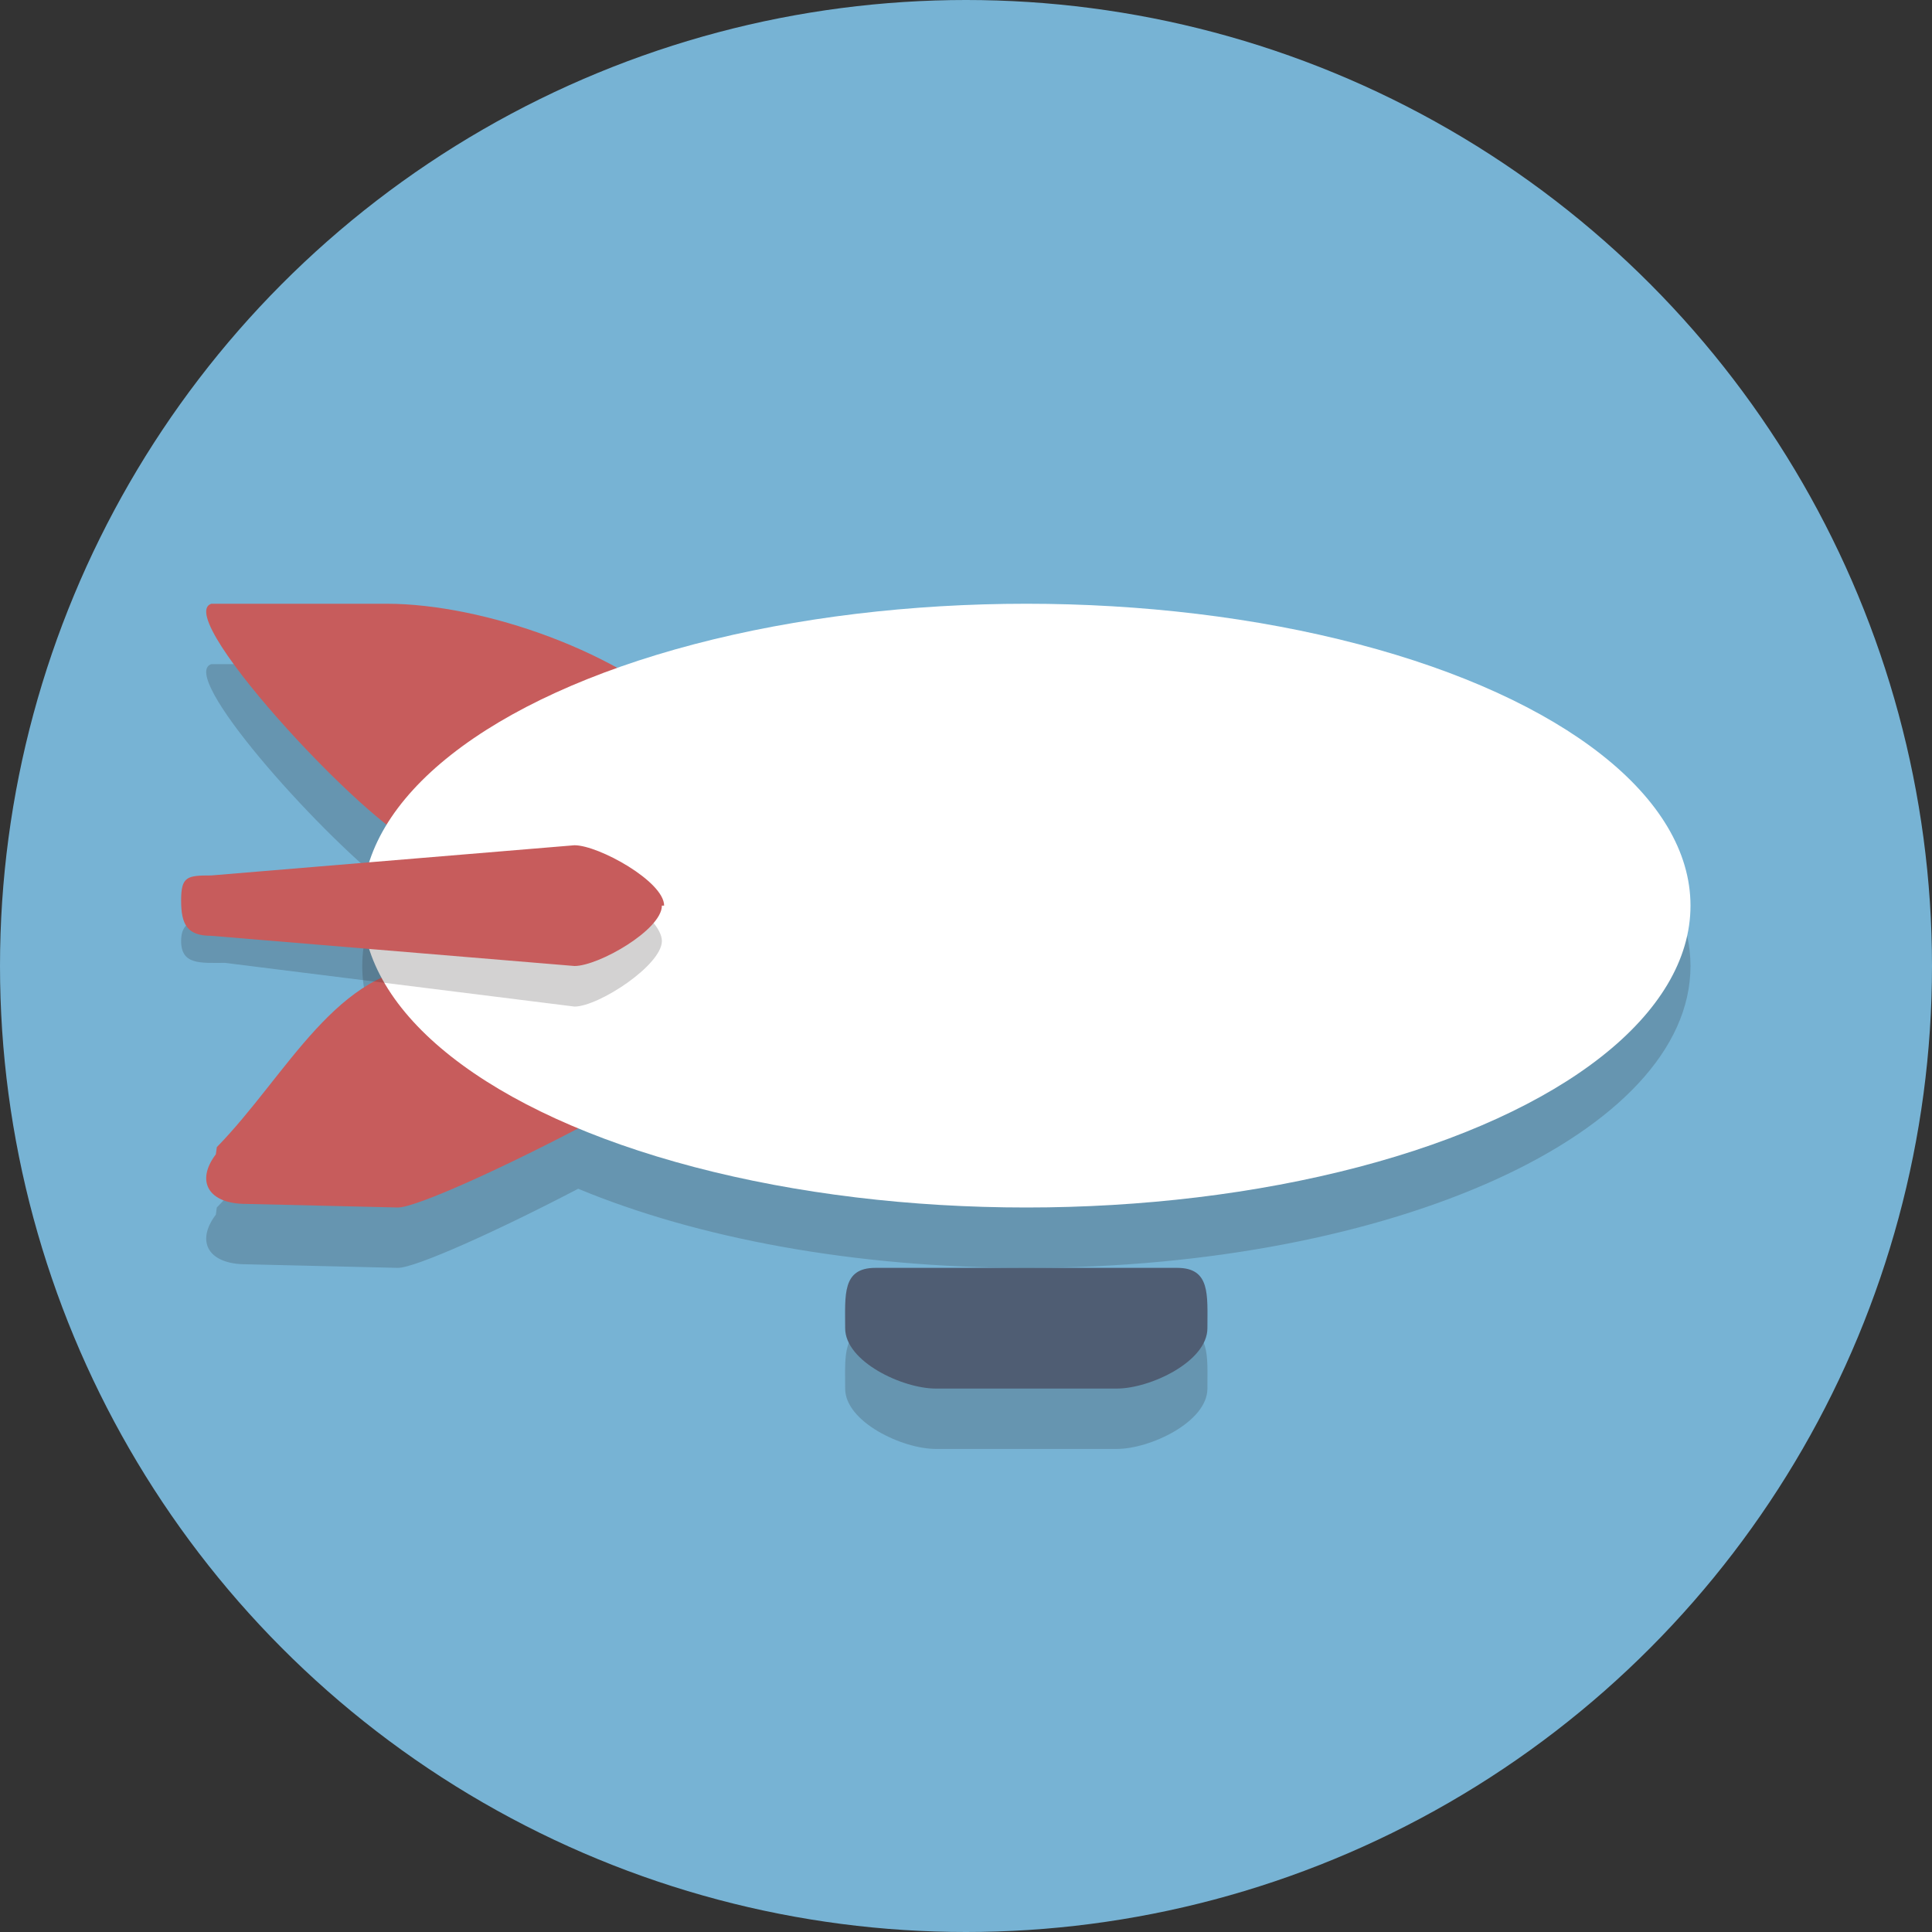 <?xml version="1.0" ?><svg enable-background="new 0 0 64 64" height="64px" id="Layer_1" version="1.1" viewBox="0 0 64 64" width="64px" xml:space="preserve" xmlns="http://www.w3.org/2000/svg" xmlns:xlink="http://www.w3.org/1999/xlink"><rect x="0" y="0" width="64" height="64" fill="#333333" stroke="none"/><circle cx="32" cy="32" fill="#77B3D4" r="32"/><g opacity="0.2"><path d="M38.997,44h-10c-1.105,0-1,0.895-1,1.999c0,1.104,1.895,1.999,3,1.999h6c1.105,0,3-0.895,3-1.999   C39.997,44.895,40.102,44,38.997,44z" fill="#231F20"/><path d="M34,22c-5.121,0-9.83,0.798-13.569,2.132C18.046,22.815,15.067,22,12.814,22H7   c-1.102,0.36,3.43,5.452,5.807,7.318C12.285,30.172,12,31.071,12,32c0,0.825,0.224,1.625,0.638,2.392   c-2.14,0.995-3.581,3.69-5.456,5.608L7.15,40.237c-0.683,0.904-0.234,1.644,0.997,1.644L13.182,42c0.585,0,3.363-1.256,5.971-2.621   C23.067,41.006,28.278,42,34,42c12.15,0,22-4.477,22-10C56,26.477,46.15,22,34,22z" fill="#231F20"/></g><path d="M39.997,43.999c0,1.104-1.895,1.999-3,1.999h-6c-1.105,0-3-0.895-3-1.999l0,0c0-1.104-0.105-1.999,1-1.999  h10C40.102,42,39.997,42.895,39.997,43.999L39.997,43.999z" fill="#4F5D73"/><path d="M14,28c-1.232,0-8.35-7.559-7-8h5.814C16,20,20.662,21.607,23,24l-2.968,0.237  c0.683,0.904,0.234,1.644-0.997,1.644L14,28z" fill="#C75C5C"/><path d="M13.182,40C14.414,40,25.35,34.441,24,34l-9.631-2c-3.186,0-4.849,3.607-7.186,6L7.15,38.237  c-0.683,0.904-0.234,1.644,0.997,1.644L13.182,40z" fill="#C75C5C"/><ellipse cx="34" cy="30" fill="#FFFFFF" rx="22" ry="10"/><path d="M7.448,31.896c-0.8,0-1.448,0.076-1.448-0.724l0,0c0-0.8,0.648-0.724,1.448-0.724L19.03,29  c0.8,0,2.896,1.372,2.896,2.172l0,0c0,0.8-2.096,2.172-2.896,2.172L7.448,31.896z" fill="#231F20" opacity="0.2"/><path d="M7,31c-0.8,0-1-0.372-1-1.172l0,0C6,29.029,6.2,29,7,29l12.03-1c0.8,0,2.97,1.2,2.97,2h-0.074  c0,0.8-2.096,2-2.896,2L7,31z" fill="#C75C5C"/></svg>